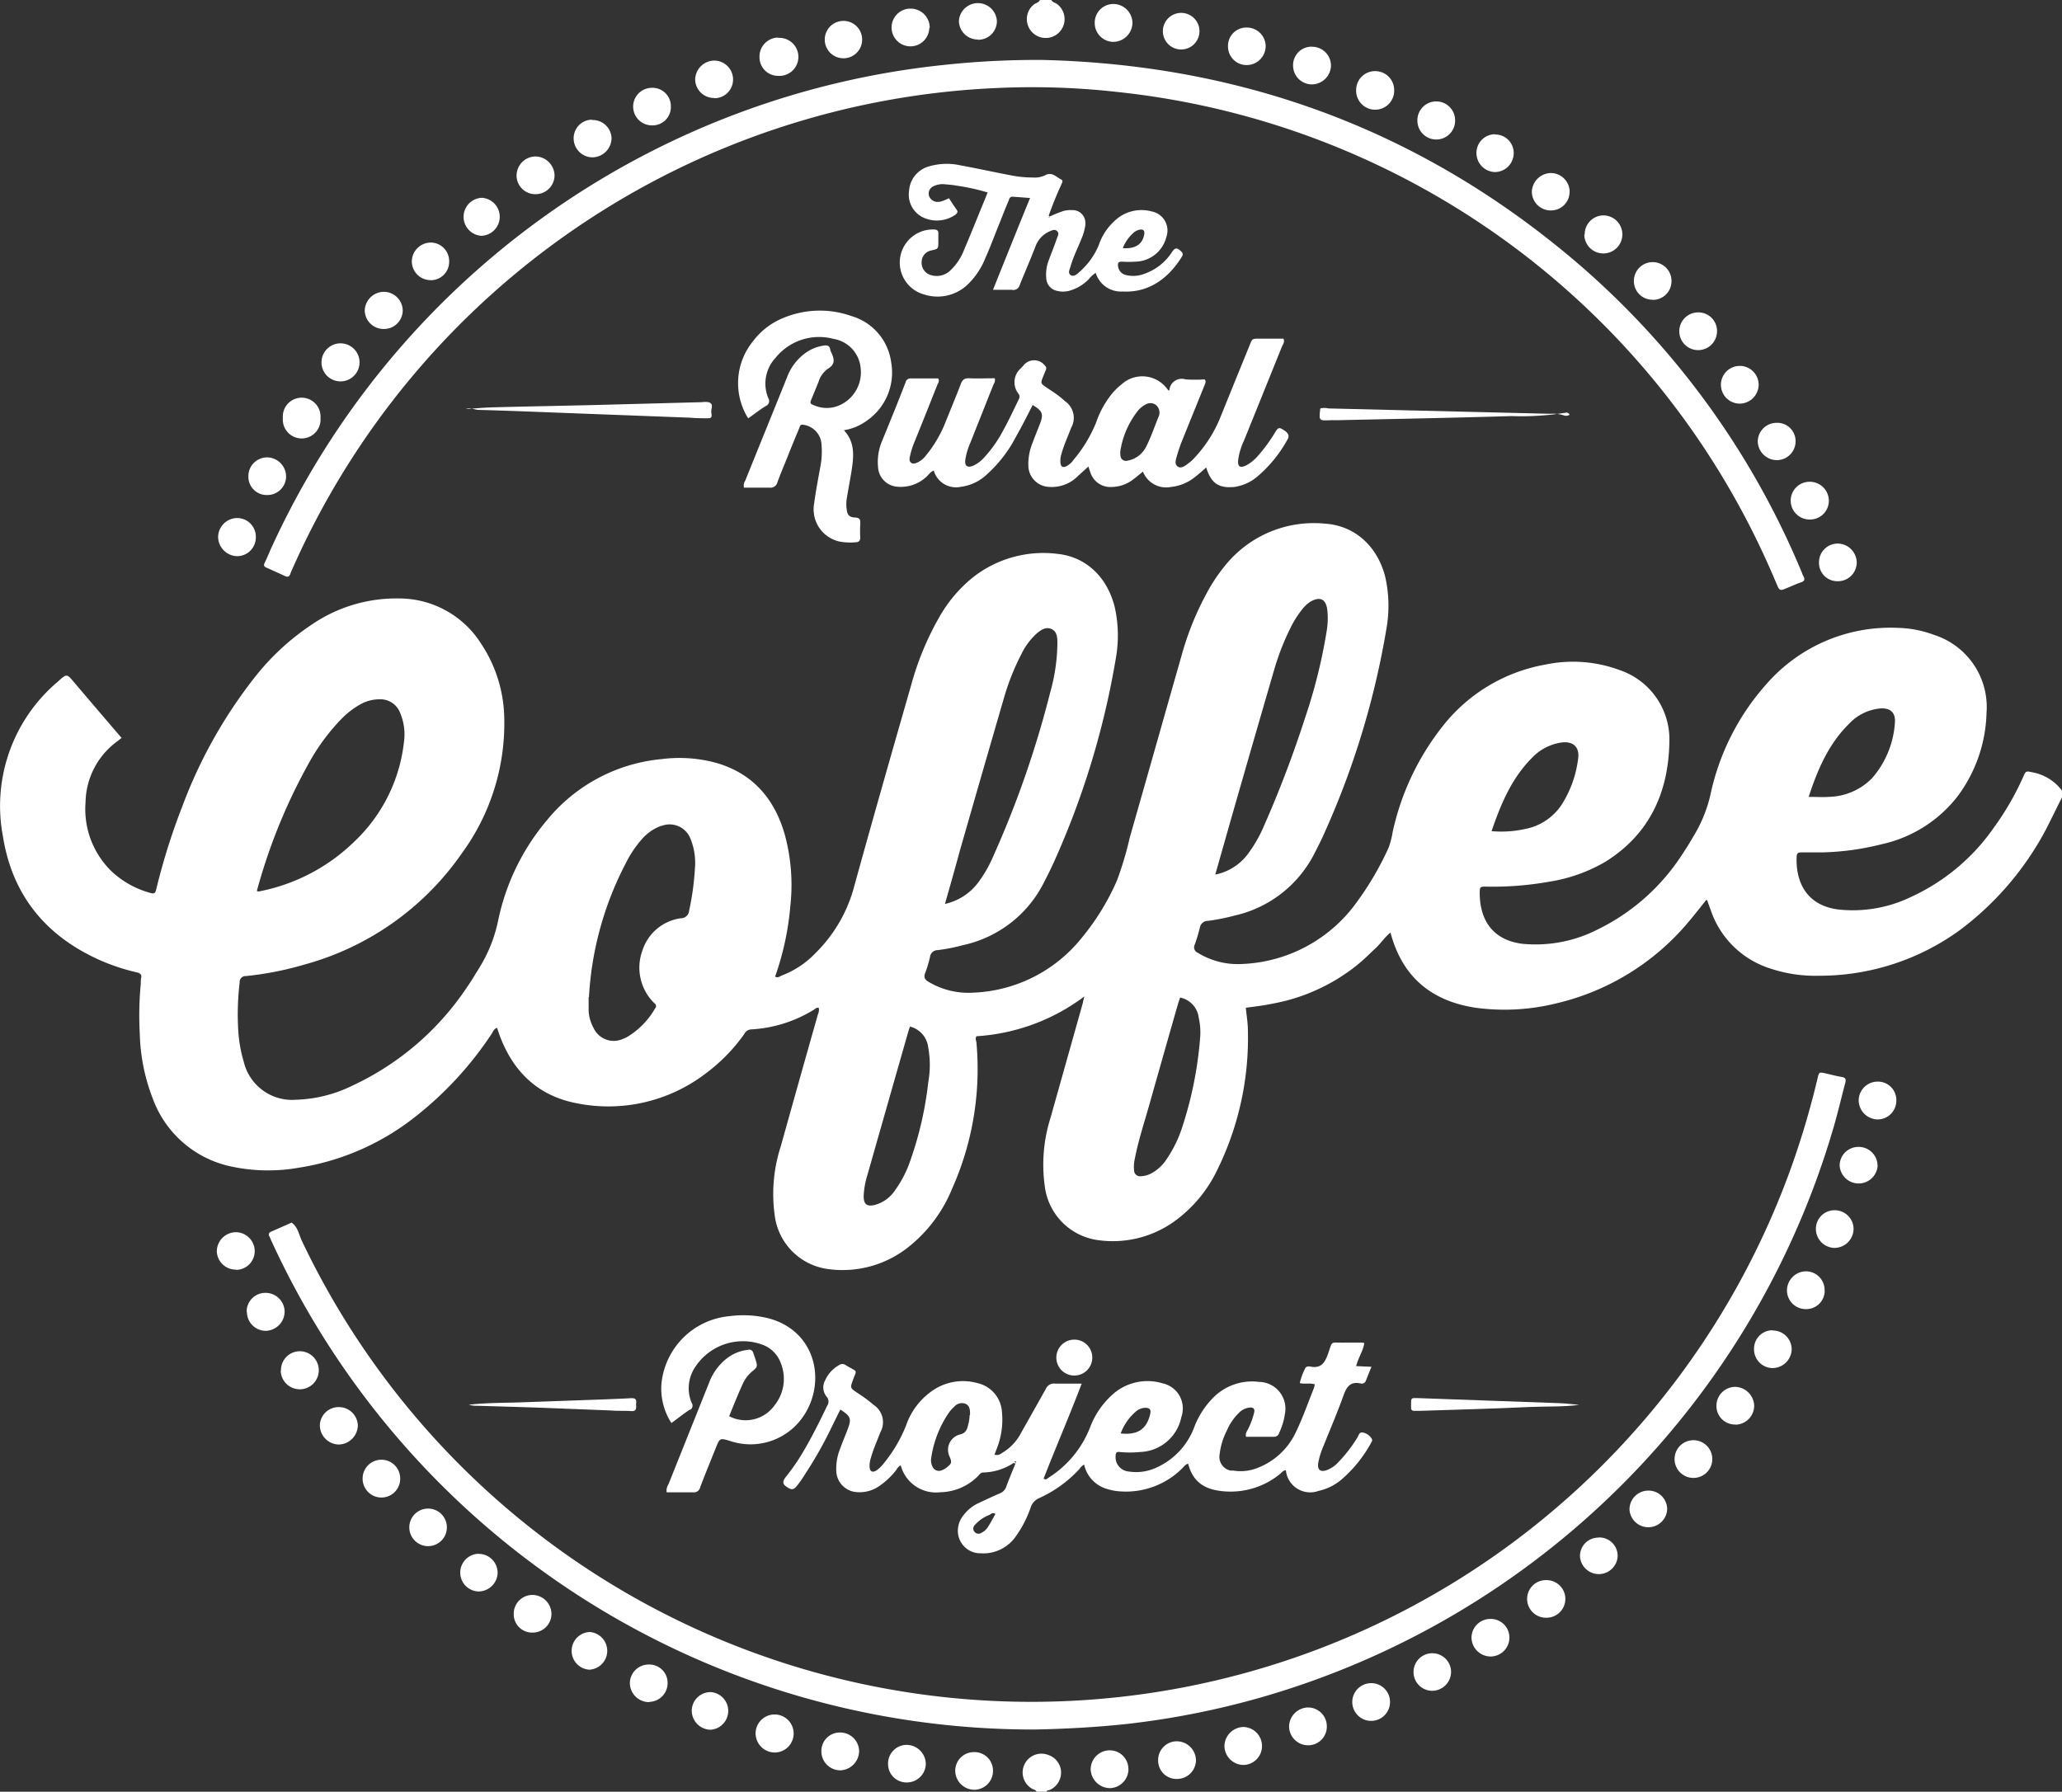 <?xml version="1.0" encoding="UTF-8"?> <svg xmlns="http://www.w3.org/2000/svg" viewBox="0 0 253.55 220.35"><rect x="0" y="0" width="253.55" height="220.35" fill="#333333" stroke="none"/><g fill="#fff"><path d="m253.55 98.06c-.67 1.32-1.31 2.66-2 4a37.16 37.16 0 0 1 -10.59 12.35 29.34 29.34 0 0 1 -17.31 5.59 17.45 17.45 0 0 1 -6-.9 11.33 11.33 0 0 1 -7.32-7.25c-.14-.37-.27-.74-.41-1.12 0 0 0 0-.09-.08-.71.88-1.4 1.78-2.13 2.64a30.13 30.13 0 0 1 -16.18 10.07 26.49 26.49 0 0 1 -10.11.57c-5.42-.83-9-3.81-10.43-9.24-.71.56-1.16 1.29-1.78 1.87s-1.24 1.21-1.9 1.77a19.64 19.64 0 0 1 -2 1.51 20.82 20.82 0 0 1 -2.23 1.33 24 24 0 0 1 -2.36 1.07 23.53 23.53 0 0 1 -2.46.8c-.8.21-1.63.37-2.44.52s-1.71.25-2.62.38c.08.87.23 1.72.25 2.57a36.76 36.76 0 0 1 -3.82 17.49 16.62 16.62 0 0 1 -4.83 5.92 13 13 0 0 1 -9.88 2.58 7.63 7.63 0 0 1 -6.44-6.61 19.11 19.11 0 0 1 .7-8.4q2-7.11 4-14.22c0-.15.07-.31.17-.73a24.59 24.59 0 0 1 -13.27 4.9c-.2.33 0 .59 0 .83a36.09 36.09 0 0 1 -3 17.93 17.67 17.67 0 0 1 -5.41 7.2 13 13 0 0 1 -9.86 2.67 7.61 7.61 0 0 1 -6.54-6.61 19 19 0 0 1 .74-8.46q2.27-8.13 4.57-16.24a1.44 1.44 0 0 0 .12-.79c-.26-.12-.42.09-.6.2a16.42 16.42 0 0 1 -7.73 2.43 1 1 0 0 0 -.85.58 21.56 21.56 0 0 1 -4.71 4.82 19.71 19.71 0 0 1 -15.8 3.7c-4.81-.9-7.91-3.87-9.58-8.41-.1-.28-.19-.57-.3-.89-.39.13-.5.5-.69.78a43.29 43.29 0 0 1 -9.62 10.36 30.67 30.67 0 0 1 -14.07 6.07 21.73 21.73 0 0 1 -8.54-.2 13.15 13.15 0 0 1 -9.42-8.32 23.56 23.56 0 0 1 -1.59-7.9 41.39 41.39 0 0 1 .12-6.2c0-.27 0-.54.06-.8s-.1-.5-.48-.59a24.94 24.94 0 0 1 -4.79-1.6c-6.58-3-10.62-8-11.75-15.2a20 20 0 0 1 6.8-19c1.07-1 1.09-.93 2 .16q2.88 3.39 5.8 6.79l-.5.4a9.47 9.47 0 0 0 -3.93 7.52 10.66 10.66 0 0 0 3.22 8.51 11.36 11.36 0 0 0 4.76 2.64c.49.15.61 0 .72-.49a79.21 79.21 0 0 1 3.17-10.09 59 59 0 0 1 8.89-15.89 30.13 30.13 0 0 1 7-6.5 18.43 18.43 0 0 1 10.83-3.25 11.94 11.94 0 0 1 10.06 5.58 17 17 0 0 1 2.83 8.92 27.06 27.06 0 0 1 -5.18 16.8 34.64 34.64 0 0 1 -19.44 13.74 39.38 39.38 0 0 1 -7.14 1.4.72.72 0 0 0 -.77.68.2.2 0 0 0 0 .11 32.83 32.83 0 0 0 -.18 5.78 17.18 17.18 0 0 0 .69 4 6.11 6.11 0 0 0 6.42 4.64 16.84 16.84 0 0 0 6.92-1.73 34.32 34.32 0 0 0 14.09-12.09c.54-.76 1-1.56 1.5-2.36a17.88 17.88 0 0 0 2.33-5.79 27.87 27.87 0 0 1 6-12.39 20.68 20.68 0 0 1 14.17-7.54 17.11 17.11 0 0 1 6.83.52c4.33 1.31 6.93 4.33 8.2 8.56a23.57 23.57 0 0 1 .75 8.92 35 35 0 0 1 -1.88 8.76c.32.18.55 0 .77-.12a11.29 11.29 0 0 0 4.21-2.79 17.92 17.92 0 0 0 4.64-7.81c2.33-8.47 4.75-16.91 7.17-25.35a35.42 35.42 0 0 1 3.34-8.04 17.11 17.11 0 0 1 4.2-5 14 14 0 0 1 10.42-2.88c3.51.38 6.08 2.86 7 6.5a15.93 15.93 0 0 1 .14 6.38 101.75 101.75 0 0 1 -7.5 24.78c-.39.88-.82 1.75-1.26 2.6a14.57 14.57 0 0 1 -10 7.85 22.35 22.35 0 0 1 -3.14.62.94.94 0 0 0 -.94.82 14.46 14.46 0 0 1 -.6 2c-.22.56 0 .84.47 1.11a9.58 9.58 0 0 0 5.46 1.3 18 18 0 0 0 13.26-6.66 29.84 29.84 0 0 0 4.39-7.12 40.69 40.69 0 0 0 1.57-5.26c2.15-7.52 4.26-15 6.42-22.56a36.08 36.08 0 0 1 3.17-7.75 20.69 20.69 0 0 1 2.18-3.22 14 14 0 0 1 12.23-5.11c3.66.23 6.45 2.75 7.42 6.53a16.11 16.11 0 0 1 .14 6.45 101.92 101.92 0 0 1 -7.53 24.87c-.38.89-.82 1.75-1.26 2.61a14.61 14.61 0 0 1 -9.91 7.75 25.27 25.27 0 0 1 -3.23.64 1 1 0 0 0 -1 .82 19.47 19.47 0 0 1 -.63 2.1.73.73 0 0 0 .36 1 9.4 9.4 0 0 0 5.54 1.38 18.24 18.24 0 0 0 14.08-7.68 36.88 36.88 0 0 0 3.86-6.63 10 10 0 0 0 .5-1.93 31.83 31.83 0 0 1 6.07-12.9 20.62 20.62 0 0 1 12.72-7.68 16.5 16.5 0 0 1 9.15.69 9 9 0 0 1 6.08 8.88c-.12 6.17-2.44 11.28-7.83 14.66a19.66 19.66 0 0 1 -6.92 2.47 39.58 39.58 0 0 1 -7.76.61c-.76 0-.8 0-.81.76 0 3.29 1.55 5.81 5.24 6.27a16.74 16.74 0 0 0 9.2-1.73 25.85 25.85 0 0 0 10.51-9.34c.56-.83 1.07-1.69 1.57-2.55a17.05 17.05 0 0 0 1.85-4.71 29.69 29.69 0 0 1 6.86-13.58 20.24 20.24 0 0 1 16.27-6.94 13.44 13.44 0 0 1 4.39.87 9.31 9.31 0 0 1 6.43 9.57 17.9 17.9 0 0 1 -3.61 10.34 16.21 16.21 0 0 1 -9.3 5.83 32.75 32.75 0 0 1 -7.31 1c-.87 0-1.74 0-2.6 0-.39 0-.51.16-.53.53-.12 2.84 1 6 5.2 6.5a16.44 16.44 0 0 0 8.84-1.54 25.17 25.17 0 0 0 10.17-8.48 34.43 34.43 0 0 0 3.65-6.3c.32-.73.33-.73 1.12-.56a5.86 5.86 0 0 1 3.64 2.24c.01.31.01.58.01.84zm-222 11.49c.13.06.17.1.19.1a23 23 0 0 0 11.8-6.12 19.86 19.86 0 0 0 6.14-12.34 6.73 6.73 0 0 0 -.48-3.52 2.59 2.59 0 0 0 -2.46-1.67 4.88 4.88 0 0 0 -2.39.6 10.22 10.22 0 0 0 -2.35 1.8 25.27 25.27 0 0 0 -3.77 5 69.58 69.58 0 0 0 -6.64 16.15zm40.83 13.07v1.7a4.94 4.94 0 0 0 .6 2.09 2.73 2.73 0 0 0 3.54 1.39 5.38 5.38 0 0 0 .55-.24 9.73 9.73 0 0 0 3.49-3.56.37.37 0 0 0 0-.53c-.14-.14-.29-.28-.42-.43a6.11 6.11 0 0 1 -1.14-6.16 5.77 5.77 0 0 1 4.73-3.95 1 1 0 0 0 1-.9 33.18 33.18 0 0 0 .72-5.24 7.83 7.83 0 0 0 -.54-3.62 2.75 2.75 0 0 0 -3.56-1.6h-.07a5.77 5.77 0 0 0 -2.35 1.63 13.66 13.66 0 0 0 -2 3 40.3 40.3 0 0 0 -4.51 16.42zm77-15.05a6.61 6.61 0 0 0 4-2.46 16.57 16.57 0 0 0 2.08-3.63 136.17 136.17 0 0 0 5-13.15 65.94 65.94 0 0 0 2.69-10.83 9.43 9.43 0 0 0 .06-2.49c-.17-1.36-.91-1.69-2.1-1a4.3 4.3 0 0 0 -1.11 1.09 11.44 11.44 0 0 0 -1.31 2.11 30.51 30.51 0 0 0 -2 5.11q-2.62 9-5.2 18c-.68 2.39-1.35 4.75-2.06 7.25zm-33.24 3.61a7 7 0 0 0 4.22-2.75 15.77 15.77 0 0 0 1.77-3.12 122.68 122.68 0 0 0 7-20.13 23.12 23.12 0 0 0 .89-6c0-.7 0-1.51-.75-1.83s-1.4.21-1.95.7a8.47 8.47 0 0 0 -1.74 2.42 29.22 29.22 0 0 0 -2.16 5.47q-2.73 9.38-5.42 18.78c-.56 2.08-1.16 4.19-1.81 6.46zm-4.25 15.08-.15.43q-2.55 8.92-5.09 17.85a10 10 0 0 0 -.45 2.55c0 1 .36 1.33 1.36 1.1a4.34 4.34 0 0 0 2.41-1.68 14 14 0 0 0 2-3.88 43.1 43.1 0 0 0 2.17-9.52 12.07 12.07 0 0 0 0-4.28 3 3 0 0 0 -2.2-2.57zm33.22-3.56c-.09.27-.19.51-.26.77q-1.72 6-3.44 12.09c-.65 2.34-1.43 4.64-1.88 7a4.34 4.34 0 0 0 -.08 1.39.73.73 0 0 0 .74.71h.07a3.12 3.12 0 0 0 1.24-.32 5.1 5.1 0 0 0 1.91-1.72 15.44 15.44 0 0 0 2-4.12 46.82 46.82 0 0 0 2.15-10.74 8 8 0 0 0 -.16-2.59 2.87 2.87 0 0 0 -2.3-2.49zm38.26-20.49a13.29 13.29 0 0 0 4.12-.25 6.94 6.94 0 0 0 4.51-2.96 13.6 13.6 0 0 0 2.05-5.68c.21-1.46-.62-2.2-2.09-2a6.27 6.27 0 0 0 -3.64 1.94c-2.44 2.48-3.76 5.58-4.9 8.93zm38.98-4.21c1 0 1.77.06 2.56 0a7.68 7.68 0 0 0 5.28-2.29 11.51 11.51 0 0 0 2.81-6.79c.13-1.35-.63-1.94-2-1.77a6 6 0 0 0 -3.62 1.85c-2.54 2.5-3.89 5.66-5 9.06z"></path><path d="m129.27 0c.15.29.47.32.7.49a2.32 2.32 0 1 1 -3.25.48 3 3 0 0 1 .39-.4c.24-.21.62-.23.76-.57z"></path><path d="m127.47 220.35c-.12-.25-.39-.25-.57-.37a2.31 2.31 0 0 1 2-4.15 2.31 2.31 0 0 1 1.54 1.78 2.34 2.34 0 0 1 -1.35 2.52c-.14.06-.34 0-.4.22z"></path><path d="m127.31 212.7a103 103 0 0 1 -93.95-60.12c-.08-.18-.15-.37-.25-.55s-.09-.42.19-.54l2.56-1.13c.78.55.9 1.5 1.27 2.27a99.29 99.29 0 0 0 183.1-9 102.79 102.79 0 0 0 3.26-11c.19-.8.2-.8 1-.62s1.29.33 1.95.43c.51.08.57.3.46.74-.48 1.8-.9 3.62-1.42 5.41a102.91 102.91 0 0 1 -70.2 70.1 101.23 101.23 0 0 1 -16.56 3.31c-3.99.44-7.98.63-11.41.7z"></path><path d="m128.1 7.37c23.75.55 45 8.06 63.48 23a101.3 101.3 0 0 1 30 40.09 1.94 1.94 0 0 0 .15.36c.23.4.2.65-.3.81s-1.23.5-1.85.75-.76.3-1.06-.42c-.76-1.81-1.56-3.6-2.42-5.37a99 99 0 0 0 -78.63-55.27 93.54 93.54 0 0 0 -14.78-.5 99.4 99.4 0 0 0 -86.83 59.36 2.39 2.39 0 0 0 -.15.37c-.12.36-.3.46-.68.29-.72-.34-1.45-.66-2.2-1-.36-.14-.46-.29-.27-.66.31-.63.56-1.28.86-1.92a102.57 102.57 0 0 1 82.5-59.26 107.62 107.62 0 0 1 12.18-.63z"></path><path d="m124.65 179.91a7 7 0 0 1 -3.75 1.18c-.35 0-.49.31-.7.5a6.69 6.69 0 0 1 -4.59 1.93 4.48 4.48 0 0 1 -4.85-3.3c-.34.12-.46.47-.67.71a9.3 9.3 0 0 1 -2 1.85 4.21 4.21 0 0 1 -2.64.73 2.69 2.69 0 0 1 -2.62-2.64 6.59 6.59 0 0 1 .49-2.74c.28-.78.6-1.55.9-2.32.51-1.33.4-1.63-.89-2.46-.37.74-.73 1.48-1.09 2.21a49 49 0 0 1 -3.19 5.65 15.44 15.44 0 0 1 -1.05 1.52c-.43.51-.65.52-1.19.18s-.69-.65-.16-1.3a25.62 25.62 0 0 0 2-2.88c1.13-1.89 2.11-3.86 3.06-5.84a.91.91 0 0 0 -.09-1.15 1.8 1.8 0 0 1 -.15-2 4 4 0 0 1 1.65-1.82.72.72 0 0 1 .92 0l.34.2c1.1.61.94.39.54 1.49s-.42 1.06.52 1.7a17.15 17.15 0 0 1 2 1.48 2.54 2.54 0 0 1 .8 3.38c-.4 1.06-.87 2.09-1.17 3.18a3 3 0 0 0 -.14 1c0 .64.37.82.91.44a3.62 3.62 0 0 0 .72-.69 17.66 17.66 0 0 0 2.85-4.78 8.54 8.54 0 0 1 2.85-4 6.62 6.62 0 0 1 5.94-1.22 3.87 3.87 0 0 1 3 3.5 9.67 9.67 0 0 1 -.51 4.23c-.12.34-.26.68-.4 1.06.47.18.79-.12 1.1-.31a6.12 6.12 0 0 0 2.19-2.41c1-1.77 2-3.54 3-5.33a1.11 1.11 0 0 1 1.17-.68h3.26c-1.52 4-3.17 7.8-4.68 11.67.28.25.45 0 .62-.11a12.8 12.8 0 0 0 5.07-6.13 10.35 10.35 0 0 1 2.63-3.95 6.42 6.42 0 0 1 6.32-1.51 3.15 3.15 0 0 1 2.4 3.75c0 .12-.06.24-.1.36a5.36 5.36 0 0 1 -5.08 4.33 12.29 12.29 0 0 1 -2.5 0c-.43-.05-.51.14-.51.5a1.76 1.76 0 0 0 1.62 1.9 5.87 5.87 0 0 0 3.5-.53 8.81 8.81 0 0 0 4.52-4.85 10.29 10.29 0 0 1 2.2-3.53 6.7 6.7 0 0 1 5.79-2.11 3.29 3.29 0 0 1 3.25 3.34 3.39 3.39 0 0 1 -.07.64 8.09 8.09 0 0 1 -.7 2.29.64.64 0 0 1 -.66.48c-1.13 0-2.26 0-3.41 0-.13-.46.17-.74.3-1.06a9 9 0 0 0 .71-2c.06-.38-.11-.55-.5-.54a2.13 2.13 0 0 0 -1.41.68 6.6 6.6 0 0 0 -1.45 2.13 8.51 8.51 0 0 0 -.9 2.94 1.72 1.72 0 0 0 1.31 2 1.75 1.75 0 0 0 .32 0 5.6 5.6 0 0 0 2.95-.29 8.61 8.61 0 0 0 4.8-4.44c.85-1.77 1.5-3.63 2.23-5.45a3.15 3.15 0 0 0 .09-.42c-.6-.2-1.2 0-1.85-.15a8.42 8.42 0 0 1 .64-1.76c.11-.31.42-.32.68-.27 1.22.23 1.71-.36 2.12-1.46.66-1.83.18-1.45 2.14-1.49h2.1a1.1 1.1 0 0 1 .26.06c-.15 1-.76 1.8-1 2.83l1.88.08c-.26.62-.47 1.17-.69 1.72a.53.53 0 0 1 -.65.33c-1.25-.27-1.72.41-2.1 1.48-.76 2.13-1.66 4.21-2.5 6.31a9.25 9.25 0 0 0 -.61 2c-.11.82.25 1.13 1 .89a3.67 3.67 0 0 0 1.48-1 17.3 17.3 0 0 0 2.32-3c.17-.25.22-.71.65-.65a1.59 1.59 0 0 1 1.12.76c.16.22 0 .38-.08.54a16.09 16.09 0 0 1 -3.7 4.55 6.53 6.53 0 0 1 -2.76 1.34 3 3 0 0 1 -4-2.54c-.34 0-.5.27-.71.44a9.6 9.6 0 0 1 -7 2.14c-2.23-.2-3.72-1.09-4.31-3.39-.38.09-.57.43-.82.66a9.81 9.81 0 0 1 -7.47 2.75 6.73 6.73 0 0 1 -1.67-.3 4 4 0 0 1 -2.83-3 1.53 1.53 0 0 0 -.57.53 15.24 15.24 0 0 1 -5 3.61 1.87 1.87 0 0 0 -1 1.12 13.6 13.6 0 0 1 -1.76 3.46 4.85 4.85 0 0 1 -4.35 2.19 2.77 2.77 0 0 1 -2.82-2.35 3 3 0 0 1 .61-2.26 4.93 4.93 0 0 1 2-1.61c.84-.39 1.68-.79 2.54-1.16a1.34 1.34 0 0 0 .78-.83c.36-1 .76-1.92 1.14-2.87 0-.08.1-.18 0-.23s-.21.1-.23.19zm-2.23 6.3c-.32-.28-.56 0-.81.12a4.61 4.61 0 0 0 -1.77 1.25.6.6 0 0 0 0 .82.63.63 0 0 0 .81.13 2.11 2.11 0 0 0 .92-.88c.3-.48.57-1 .83-1.46l-.06-.06q0-.18-.06 0a1 1 0 0 0 .15.11zm-3.14-12.21c0-.54 0-1.07-.51-1.34a1.25 1.25 0 0 0 -1.45.36 4.21 4.21 0 0 0 -.66.74 13.22 13.22 0 0 0 -2.15 5.51 1.73 1.73 0 0 0 .14 1.07.86.86 0 0 0 1.1.5 2.13 2.13 0 0 0 .69-.39c.59-.48.62-.59.33-1.3a1.94 1.94 0 0 1 .9-2.6 1.66 1.66 0 0 1 .31-.12c.76-.16.93-.58 1.06-1.18a5.08 5.08 0 0 0 .19-1.22zm18.52 2.29c2.07.22 3.17-.51 3.61-2.3.16-.64 0-.88-.69-.85a1.9 1.9 0 0 0 -1.08.48 6.48 6.48 0 0 0 -1.84 2.68z"></path><path d="m148.32 57.49c-.5.44-.92.82-1.36 1.16a5.63 5.63 0 0 1 -3 1.24 3.06 3.06 0 0 1 -3.42-1.89c-.41.33-.81.68-1.25 1a4.44 4.44 0 0 1 -2.6.89 2.57 2.57 0 0 1 -2.61-1.78c-.1-.25-.17-.5-.24-.74l-1.28 1.16a4.51 4.51 0 0 1 -3.56 1.35 2.65 2.65 0 0 1 -2.55-2.58 6.75 6.75 0 0 1 .48-2.74c.29-.81.63-1.61.94-2.42.47-1.23.33-1.59-.89-2.33-.65 1.27-1.28 2.54-2 3.8a16.41 16.41 0 0 1 -3.56 4.67 5.72 5.72 0 0 1 -3.27 1.59 2.84 2.84 0 0 1 -3.33-2c-.38.13-.6.48-.88.74a4.59 4.59 0 0 1 -3.57 1.25 2.55 2.55 0 0 1 -2.4-2.39 6.57 6.57 0 0 1 .45-3.13c1-2.45 2-4.88 2.93-7.32a.62.62 0 0 1 .65-.48h3.36c.2.33 0 .56-.1.78-.92 2.32-1.84 4.64-2.78 6.95a10.49 10.49 0 0 0 -.6 1.9c-.06.28-.08.56.15.74s.56.08.84-.06a2.91 2.91 0 0 0 1-.85 15.41 15.41 0 0 0 2.26-3.75c.66-1.67 1.37-3.33 2-5 .19-.5.42-.75 1-.73 1.06.05 2.13 0 3.18 0 .13.39-.1.64-.2.9q-1.38 3.48-2.78 7a8.61 8.61 0 0 0 -.63 2.1c-.11.8.26 1.06 1 .74a4.09 4.09 0 0 0 1.32-1 15.48 15.48 0 0 0 2.3-3.26c.68-1.22 1.27-2.49 1.88-3.74.13-.26.27-.48.05-.82a2.27 2.27 0 0 1 .27-3.14 3.83 3.83 0 0 1 .28-.29 1.67 1.67 0 0 1 2.32-.4 1.8 1.8 0 0 1 .37.36.43.43 0 0 1 .11.53c-.11.28-.23.55-.34.83-.32.81-.32.81.43 1.33.41.28.84.55 1.24.84s.69.53 1 .82a2.49 2.49 0 0 1 .78 3.3c-.4 1.06-.88 2.08-1.18 3.17a2.84 2.84 0 0 0 -.13 1.19c.06.43.31.56.7.37a2.31 2.31 0 0 0 .89-.78 16.93 16.93 0 0 0 2.82-4.68 11.3 11.3 0 0 1 1.63-3.09 7.42 7.42 0 0 1 1.45-1.51 3.79 3.79 0 0 1 5.35.2 3.25 3.25 0 0 1 .4.5c.07.05.12 0 .15 0a1.52 1.52 0 0 1 1.64-1.4 1.45 1.45 0 0 1 .35.07 18.43 18.43 0 0 0 2.35 0c.22.28.06.48 0 .68-.92 2.28-1.85 4.56-2.77 6.85a18 18 0 0 0 -.62 1.79c-.13.46-.38 1.08.08 1.4s1-.17 1.4-.47a4.23 4.23 0 0 0 .66-.61 16.07 16.07 0 0 0 3.12-4.83q1.83-4.53 3.68-9.06c.3-.76.3-.76 1.14-.76h3c.19.43-.09.73-.22 1.05q-2.31 5.74-4.63 11.47a8.39 8.39 0 0 0 -.72 2.38c-.08.85.22 1.05 1 .68a5.27 5.27 0 0 0 1.46-1.2 20.08 20.08 0 0 0 2.11-2.9c.35-.57.47-.59 1-.26s.8.68.5 1.17a16.19 16.19 0 0 1 -3.62 4.49 5.58 5.58 0 0 1 -2.95 1.36c-1.9.17-2.84-.46-3.43-2.4zm-9.71-.83a3.2 3.2 0 0 0 2.39-1.86c.59-1.18 1-2.44 1.51-3.67a1.22 1.22 0 0 0 -.39-1.34 1.13 1.13 0 0 0 -1.22-.06 2.94 2.94 0 0 0 -1.06.89 10.6 10.6 0 0 0 -2.07 4.79 2.32 2.32 0 0 0 0 .59.68.68 0 0 0 .69.68h.13z"></path><path d="m129.07 26.63a16.36 16.36 0 0 1 1.75-.7 4 4 0 0 1 1.09-.09 1.56 1.56 0 0 1 1.55 1.57 2.11 2.11 0 0 1 0 .26 6.66 6.66 0 0 1 -.49 1.72c-.44 1.12-1 2.19-1.32 3.34-.11.38-.38.84 0 1.1s.82-.13 1.12-.42a8.88 8.88 0 0 0 2.35-3.3 7 7 0 0 1 1.89-2.9 4.77 4.77 0 0 1 4.63-1.2 2.38 2.38 0 0 1 1.87 2.8 2.54 2.54 0 0 1 -.1.37 4 4 0 0 1 -3.79 3 13.78 13.78 0 0 1 -1.7 0c-.36 0-.48.13-.45.47a1.26 1.26 0 0 0 1 1.18 3.76 3.76 0 0 0 2.25-.16 6.62 6.62 0 0 0 3.39-2.67c.37-.55.6-.57 1.08-.13.22.2.33.38.14.69-1.42 2.32-3.78 4.48-7.27 4.29a3.25 3.25 0 0 1 -3.33-2.29 3.4 3.4 0 0 0 -.82.74 5.31 5.31 0 0 1 -2.46 1.47 3 3 0 0 1 -1.48 0 1.66 1.66 0 0 1 -1.32-1.57 4.83 4.83 0 0 1 .33-2.25c.33-.9.7-1.79 1-2.7.1-.26.29-.56 0-.83s-.57-.1-.84 0a3.22 3.22 0 0 0 -1.74 1.7c-.63 1.64-1.34 3.26-2 4.9a.82.82 0 0 1 -1 .62c-.73 0-1.45 0-2.3 0 1.53-3.8 3-7.48 4.56-11.29l-2.14-.16c-.38 0-.42.28-.5.51-.44 1-.85 2.1-1.27 3.14-.53 1.3-1 2.59-1.58 3.88a9.24 9.24 0 0 1 -2 3.09 5.36 5.36 0 0 1 -5.52 1.41 4.07 4.07 0 0 1 1.1-8c.47 0 .68.12.63.61v.9c0 .87 0 .87-.85 1.07a1.44 1.44 0 0 0 -1.2 1.39 1.56 1.56 0 0 0 1.07 1.62 2.41 2.41 0 0 0 2.5-.59 6.81 6.81 0 0 0 1.64-2.48c.77-1.8 1.5-3.63 2.24-5.44.22-.52.43-1.05.66-1.63a26.3 26.3 0 0 0 -3.82-.84c-.52-.1-1.06-.13-1.58-.18a2.51 2.51 0 0 0 -1.18.22 1 1 0 0 0 -.65 1.12 1.1 1.1 0 0 0 1 .84c.34 0 .53 0 1.48-.45.3.46.6.93.93 1.39.23.31.07.46-.16.65a4 4 0 0 1 -4.08.26 3.12 3.12 0 0 1 -1.6-3.2 3.34 3.34 0 0 1 2.39-3 7.82 7.82 0 0 1 4-.13c2 .36 4 .81 6.07 1.2a13.73 13.73 0 0 0 2.78.28 2.92 2.92 0 0 0 1.46-.26c.87-.49 1.37.19 2 .5.33.16.06.46 0 .69-.58 1.23-1.08 2.51-1.54 3.79 0 .07-.1.17 0 .22s.12-.06.13-.14zm9 3.88c1.51.13 2.4-.46 2.62-1.65.1-.49-.1-.71-.58-.61a1.65 1.65 0 0 0 -.7.35 5 5 0 0 0 -1.35 1.91z"></path><path d="m92 51.45a8.16 8.16 0 0 1 .62-9.52 8.75 8.75 0 0 1 3.68-2.82 11.65 11.65 0 0 1 8.4-.24 6.86 6.86 0 0 1 4.88 5.68 7.19 7.19 0 0 1 -3 7.19 6.41 6.41 0 0 1 -2.81 1.17c1.4 1.5 1.21 3.23.94 5-.19 1.18-.42 2.36-.61 3.54a4.43 4.43 0 0 0 0 1.09c.06.74.3 1.07 1 1.1s.7.32.68.82a14.23 14.23 0 0 0 0 1.6c0 .42-.13.61-.56.63a7.35 7.35 0 0 1 -2-.09 4.06 4.06 0 0 1 -3.11-4.69c.21-1.58.52-3.16.8-4.72a9.91 9.91 0 0 0 .11-2.49 2.59 2.59 0 0 0 -2.24-2.46c-.42-.08-.43.24-.52.46-.5 1.2-1 2.4-1.47 3.6-.4 1-.83 2-1.19 3a.88.88 0 0 1 -1 .67c-1.05 0-2.1 0-3.12 0a1.09 1.09 0 0 1 .16-.86c1.71-4.26 3.45-8.51 5.16-12.77a6.49 6.49 0 0 1 2.12-2.84 5.14 5.14 0 0 1 2.37-1c.42-.06.73 0 .8.5a1.49 1.49 0 0 0 .14.37c.35.77.52 1.43-.46 2a3.1 3.1 0 0 0 -1.13 1.62c-.28.68-.55 1.35-.82 2s-.24.66.42.91a3.85 3.85 0 0 0 3.1-.11 4.43 4.43 0 0 0 2.49-4.51 4 4 0 0 0 -3.37-3.61 6.87 6.87 0 0 0 -7.1 2.34 4.65 4.65 0 0 0 -.89 4.95.66.66 0 0 1 -.2.92l-.1.05c-.69.42-1.37.96-2.17 1.52z"></path><path d="m89.66 174.17a4.37 4.37 0 0 0 5.59-1.35 5.19 5.19 0 0 0 .79-5.1 3.8 3.8 0 0 0 -2.3-2.35 7 7 0 0 0 -8.2 2.67 4.67 4.67 0 0 0 -.5 4.47.61.61 0 0 1 -.15.86h-.09c-.74.5-1.44 1.05-2.24 1.64a7.82 7.82 0 0 1 -1.23-4.8 9.24 9.24 0 0 1 8.34-8.34 12.88 12.88 0 0 1 4.87.27c5.84 1.58 7.1 7.88 4.22 12.07a7.84 7.84 0 0 1 -9 3c-1.26-.37-1.25-.37-1.76.9-.64 1.6-1.3 3.2-1.91 4.82a.78.78 0 0 1 -.87.6c-1.09 0-2.18 0-3.25 0a1.49 1.49 0 0 1 .23-1q2.5-6.25 5-12.5a6.83 6.83 0 0 1 2.21-3 5.21 5.21 0 0 1 2.59-1.03.5.5 0 0 1 .61.34l.26.75c.31 1 .31 1-.45 1.63a4.27 4.27 0 0 0 -1.11 1.52c-.59 1.29-1.1 2.58-1.65 3.93z"></path><path d="m57.29 50.3c1.18-.07 2.37-.19 3.55-.21 4.1-.11 8.2-.18 12.29-.28l13.19-.35a2.68 2.68 0 0 1 .8 0c.73.22.26.83.35 1.26 0 .26.2.73-.38.72-.73 0-1.47 0-2.2-.07l-14.78-.56c-3.76-.14-7.52-.3-11.28-.4-.53-.02-1-.34-1.54-.11z"></path><path d="m193 51a.43.43 0 0 0 -.5-.24 34.41 34.41 0 0 1 -6.65.41c-7.15.22-14.31.35-21.47.51h-.8c-1.41.06-1.41.06-1.23-1.45a2.13 2.13 0 0 1 1 0l27.27.66a4.54 4.54 0 0 1 1.76.22.78.78 0 0 0 .62-.11z"></path><path d="m194.18 172.77c-1.87.27-4 .17-6.19.27-4.46.21-8.92.32-13.38.47h-.7c-.3 0-.42-.14-.4-.43 0-.13 0-.27 0-.4 0-.75 0-.76.78-.74q8.79.3 17.57.63c.87.04 1.73.15 2.32.2z"></path><path d="m57.64 172.76c2.19-.26 4.51-.22 6.82-.31l9.59-.34c1.2-.05 2.4-.09 3.59-.16.44 0 .63.11.59.55a1.34 1.34 0 0 0 0 .4c0 .46-.09.67-.6.64-.87-.06-1.74 0-2.6-.08l-8.19-.32c-2.7-.1-5.4-.17-8.09-.25a3.79 3.79 0 0 1 -1.11-.13z"></path><path d="m59.19 29a2.34 2.34 0 0 1 0-4.67h.12a2.34 2.34 0 0 1 -.12 4.67z"></path><path d="m155.18 214.73a2.32 2.32 0 0 1 -2.31 2.33 2.37 2.37 0 0 1 -2.31-2.28 2.39 2.39 0 0 1 2.31-2.39 2.34 2.34 0 0 1 2.31 2.34z"></path><path d="m31.46 66.05a2.31 2.31 0 0 1 -2.27 2.35h-.05a2.4 2.4 0 0 1 -2.32-2.4 2.37 2.37 0 0 1 2.3-2.29 2.3 2.3 0 0 1 2.34 2.29.06.06 0 0 1 0 .05z"></path><path d="m230.88 143.36a2.34 2.34 0 0 1 -4.67 0 .22.22 0 0 1 0-.08 2.3 2.3 0 0 1 2.33-2.23 2.32 2.32 0 0 1 2.33 2.32z"></path><path d="m95.26 215.53a2.37 2.37 0 0 1 -2.35-2.35 2.34 2.34 0 1 1 2.35 2.35z"></path><path d="m30.33 161.33a2.3 2.3 0 0 1 2.25-2.33h.07a2.35 2.35 0 0 1 2.35 2.27 2.39 2.39 0 0 1 -2.3 2.4 2.33 2.33 0 0 1 -2.34-2.31z"></path><path d="m136.92.49a2.36 2.36 0 0 1 2.33 2.36 2.38 2.38 0 0 1 -2.39 2.3 2.32 2.32 0 0 1 -2.25-2.32 2.3 2.3 0 0 1 2.24-2.34z"></path><path d="m65.88 23.88a2.3 2.3 0 0 1 -2.36-2.22v-.11a2.36 2.36 0 0 1 2.3-2.31 2.39 2.39 0 0 1 2.37 2.35 2.33 2.33 0 0 1 -2.31 2.29z"></path><path d="m41.59 173.05a2.33 2.33 0 0 1 2.41 2.28 2.4 2.4 0 0 1 -2.3 2.32 2.37 2.37 0 0 1 -2.37-2.35 2.3 2.3 0 0 1 2.26-2.25z"></path><path d="m193 23.58a2.28 2.28 0 0 1 -2.26 2.3 2.32 2.32 0 0 1 -2.38-2.27 2.39 2.39 0 0 1 2.29-2.33 2.33 2.33 0 0 1 2.36 2.3z"></path><path d="m194.86 28.84a2.32 2.32 0 0 1 2.26-2.35 2.34 2.34 0 1 1 -2.31 2.37z"></path><path d="m163.15 212.35a2.29 2.29 0 0 1 -2.29 2.29h-.08a2.34 2.34 0 0 1 -2.27-2.3 2.38 2.38 0 0 1 2.34-2.35 2.31 2.31 0 0 1 2.3 2.33z"></path><path d="m34.55 168.55a2.32 2.32 0 0 1 2.27-2.37 2.34 2.34 0 1 1 -2.3 2.39z"></path><path d="m95.68 4.66a2.34 2.34 0 1 1 0 4.67 2.29 2.29 0 0 1 -2.29-2.33 2.33 2.33 0 0 1 2.28-2.38z"></path><path d="m138.76 217.57a2.35 2.35 0 0 1 -2.26 2.34 2.4 2.4 0 0 1 -2.39-2.33 2.35 2.35 0 0 1 2.37-2.32 2.29 2.29 0 0 1 2.27 2.29z"></path><path d="m114.27 3.42a2.32 2.32 0 1 1 -2.27-2.36 2.34 2.34 0 0 1 2.32 2.36z"></path><path d="m222.51 63.89a2.32 2.32 0 0 1 0-4.64 2.34 2.34 0 0 1 2.37 2.31 2.3 2.3 0 0 1 -2.28 2.33z"></path><path d="m213.91 49.64a2.32 2.32 0 1 1 2.34-2.33 2.35 2.35 0 0 1 -2.34 2.33z"></path><path d="m58.9 191.1a2.33 2.33 0 0 1 2.29 2.37 2.36 2.36 0 0 1 -2.43 2.25 2.32 2.32 0 0 1 0-4.63z"></path><path d="m169.07 8.75a2.32 2.32 0 0 1 2.36 2.25 2.34 2.34 0 1 1 -4.67 0 2.31 2.31 0 0 1 2.24-2.25z"></path><path d="m227.92 151.13a2.36 2.36 0 0 1 -2.35 2.34 2.33 2.33 0 0 1 -2.28-2.37 2.28 2.28 0 0 1 2.29-2.26 2.31 2.31 0 0 1 2.34 2.29z"></path><path d="m29 156.14a2.32 2.32 0 0 1 -2.34-2.3 2.37 2.37 0 0 1 2.38-2.3 2.34 2.34 0 0 1 2.28 2.3 2.3 2.3 0 0 1 -2.25 2.33z"></path><path d="m120.21 4.86a2.32 2.32 0 0 1 -2.3-2.29 2.34 2.34 0 0 1 4.67 0 2.29 2.29 0 0 1 -2.28 2.32z"></path><path d="m176.07 207.94a2.31 2.31 0 1 1 2.36-2.31 2.34 2.34 0 0 1 -2.36 2.31z"></path><path d="m161.31 5.75a2.32 2.32 0 0 1 2.35 2.25v.1a2.37 2.37 0 0 1 -2.33 2.28 2.32 2.32 0 0 1 -2.33-2.33v-.05a2.27 2.27 0 0 1 2.27-2.26z"></path><path d="m147.49 3.88a2.25 2.25 0 1 1 0-.09z"></path><path d="m72.82 14.76a2.32 2.32 0 0 1 2.38 2.24 2.39 2.39 0 0 1 -2.35 2.35 2.33 2.33 0 0 1 -2.31-2.26 2.28 2.28 0 0 1 2.19-2.37z"></path><path d="m111.53 219.21a2.26 2.26 0 0 1 -2.33-2.21 2.3 2.3 0 0 1 2.21-2.41h.06a2.38 2.38 0 0 1 2.37 2.35 2.33 2.33 0 0 1 -2.31 2.27z"></path><path d="m213.34 175.19a2.27 2.27 0 0 1 -2.28-2.27 2.32 2.32 0 0 1 2.29-2.36h.05a2.4 2.4 0 0 1 2.3 2.32 2.34 2.34 0 0 1 -2.32 2.33z"></path><path d="m224.37 158.7a2.27 2.27 0 0 1 -2.27 2.3h-.1a2.31 2.31 0 0 1 -2.27-2.29 2.37 2.37 0 0 1 2.33-2.36 2.3 2.3 0 0 1 2.3 2.31z"></path><path d="m103.28 213.07a2.33 2.33 0 0 1 2.36 2.28v.05a2.4 2.4 0 0 1 -2.3 2.32 2.33 2.33 0 0 1 -2.34-2.29v-.07a2.26 2.26 0 0 1 2.22-2.29z"></path><path d="m205 185.63a2.32 2.32 0 0 1 -4.63.05v-.09a2.31 2.31 0 0 1 2.29-2.27 2.29 2.29 0 0 1 2.34 2.22z"></path><path d="m72.5 200.71a2.32 2.32 0 0 1 0 4.63h-.07a2.32 2.32 0 0 1 .06-4.63z"></path><path d="m211.13 40.71a2.32 2.32 0 1 1 -2.37-2.29 2.29 2.29 0 0 1 2.37 2.22z"></path><path d="m218 163.63a2.32 2.32 0 0 1 2.31 2.34 2.37 2.37 0 0 1 -2.41 2.28 2.31 2.31 0 0 1 -2.22-2.34 2.27 2.27 0 0 1 2.22-2.31z"></path><path d="m44.21 44.61a2.34 2.34 0 1 1 0-.09z"></path><path d="m39.41 51.45a2.32 2.32 0 1 1 -4.63 0v-.07a2.32 2.32 0 1 1 4.63 0z"></path><path d="m218.45 52a2.25 2.25 0 0 1 2.34 2.18 2.32 2.32 0 0 1 -2.22 2.41h-.06a2.36 2.36 0 0 1 -2.37-2.34 2.32 2.32 0 0 1 2.31-2.25z"></path><path d="m144.73 218.78a2.25 2.25 0 0 1 -2.32-2.18v-.07a2.3 2.3 0 0 1 2.2-2.38h.1a2.37 2.37 0 0 1 2.35 2.37 2.33 2.33 0 0 1 -2.33 2.26z"></path><path d="m233.18 135.3a2.31 2.31 0 0 1 -2.26 2.37h-.06a2.37 2.37 0 0 1 -2.31-2.3 2.33 2.33 0 0 1 2.29-2.35h.06a2.26 2.26 0 0 1 2.28 2.23z"></path><path d="m103.76 2.57a2.3 2.3 0 1 1 -.09 0z"></path><path d="m178.92 14.65a2.32 2.32 0 1 1 -4.63.08v-.09a2.32 2.32 0 0 1 4.63 0z"></path><path d="m183.86 16.54a2.27 2.27 0 0 1 2.27 2.27 2.33 2.33 0 0 1 -2.31 2.35 2.34 2.34 0 0 1 -2.27-2.32 2.29 2.29 0 0 1 2.24-2.33z"></path><path d="m168.64 207a2.3 2.3 0 0 1 2.28 2.32v.06a2.32 2.32 0 1 1 -2.3-2.38z"></path><path d="m117.46 217.81a2.29 2.29 0 0 1 2.27-2.33h.06a2.27 2.27 0 0 1 2.31 2.22 2.32 2.32 0 0 1 -2.23 2.41 2.36 2.36 0 0 1 -2.41-2.3z"></path><path d="m183.31 203.72a2.36 2.36 0 0 1 -2.37-2.34 2.32 2.32 0 0 1 2.31-2.28 2.29 2.29 0 0 1 2.35 2.24v.08a2.32 2.32 0 0 1 -2.29 2.3z"></path><path d="m65.45 200.78a2.25 2.25 0 0 1 -2.28-2.2v-.07a2.31 2.31 0 0 1 2.26-2.36h.07a2.36 2.36 0 0 1 2.31 2.3 2.31 2.31 0 0 1 -2.29 2.33z"></path><path d="m190.1 194.33a2.31 2.31 0 1 1 .14 4.62h-.08a2.31 2.31 0 0 1 -.14-4.62z"></path><path d="m196.61 189.08a2.26 2.26 0 0 1 2.3 2.25v.09a2.32 2.32 0 0 1 -4.63 0 2.26 2.26 0 0 1 2.2-2.32z"></path><path d="m52.64 190.15a2.31 2.31 0 0 1 0-4.62 2.31 2.31 0 1 1 0 4.62z"></path><path d="m49.21 181.8a2.31 2.31 0 1 1 -4.62.12v-.09a2.31 2.31 0 0 1 4.62 0z"></path><path d="m210.55 179.47a2.32 2.32 0 1 1 0-.06z"></path><path d="m47.22 40.46a2.32 2.32 0 0 1 -2.37-2.27 2.37 2.37 0 0 1 2.31-2.3 2.33 2.33 0 0 1 2.36 2.31 2.3 2.3 0 0 1 -2.3 2.26z"></path><path d="m203.26 36.86a2.28 2.28 0 0 1 -2.35-2.2 2.31 2.31 0 0 1 4.62-.22.61.61 0 0 1 0 .14 2.29 2.29 0 0 1 -2.27 2.3z"></path><path d="m87.8 12.05a2.31 2.31 0 0 1 -2.32-2.31 2.38 2.38 0 0 1 2.4-2.29 2.33 2.33 0 0 1 2.26 2.31 2.3 2.3 0 0 1 -2.28 2.32z"></path><path d="m153.34 8a2.28 2.28 0 0 1 -2.34-2.25 2.25 2.25 0 0 1 2.14-2.36h.16a2.31 2.31 0 0 1 2.33 2.25 2.34 2.34 0 0 1 -2.27 2.36z"></path><path d="m225.94 71.48a2.25 2.25 0 0 1 -2.27-2.23v-.14a2.3 2.3 0 0 1 2.3-2.26 2.36 2.36 0 0 1 2.34 2.34 2.31 2.31 0 0 1 -2.31 2.29z"></path><path d="m32.79 60.88a2.25 2.25 0 0 1 -2.25-2.25v-.05a2.31 2.31 0 0 1 2.27-2.33h.09a2.37 2.37 0 0 1 2.28 2.33 2.3 2.3 0 0 1 -2.32 2.3z"></path><path d="m79.82 209.33a2.36 2.36 0 0 1 -2.37-2.33 2.31 2.31 0 0 1 2.3-2.29 2.25 2.25 0 0 1 2.34 2.18 2.31 2.31 0 0 1 -2.19 2.41z"></path><path d="m87.38 212.73a2.36 2.36 0 0 1 -2.32-2.36 2.31 2.31 0 0 1 2.35-2.27 2.32 2.32 0 0 1 -.07 4.63z"></path><path d="m82.49 13.08a2.25 2.25 0 0 1 -2.18 2.34h-.11a2.31 2.31 0 0 1 -.07-4.62 2.26 2.26 0 0 1 2.36 2.2z"></path><path d="m52.86 34.45a2.31 2.31 0 0 1 -2.22-2.34 2.35 2.35 0 0 1 2.36-2.28 2.28 2.28 0 0 1 2.23 2.34v.07a2.26 2.26 0 0 1 -2.23 2.22z"></path><path d="m134.31 167a2.21 2.21 0 1 1 -2.18-2.25 2.2 2.2 0 0 1 2.18 2.25z"></path><path d="m124.65 179.91c0-.09.07-.18.16-.12s0 .15 0 .23z"></path><path d="m122.42 186.21-.14-.11q.07-.15.06 0s0 .05.06.08z"></path><path d="m129.07 26.63c0 .07 0 .18-.14.11s0-.15 0-.23a.37.37 0 0 1 .14.12z"></path></g></svg> 